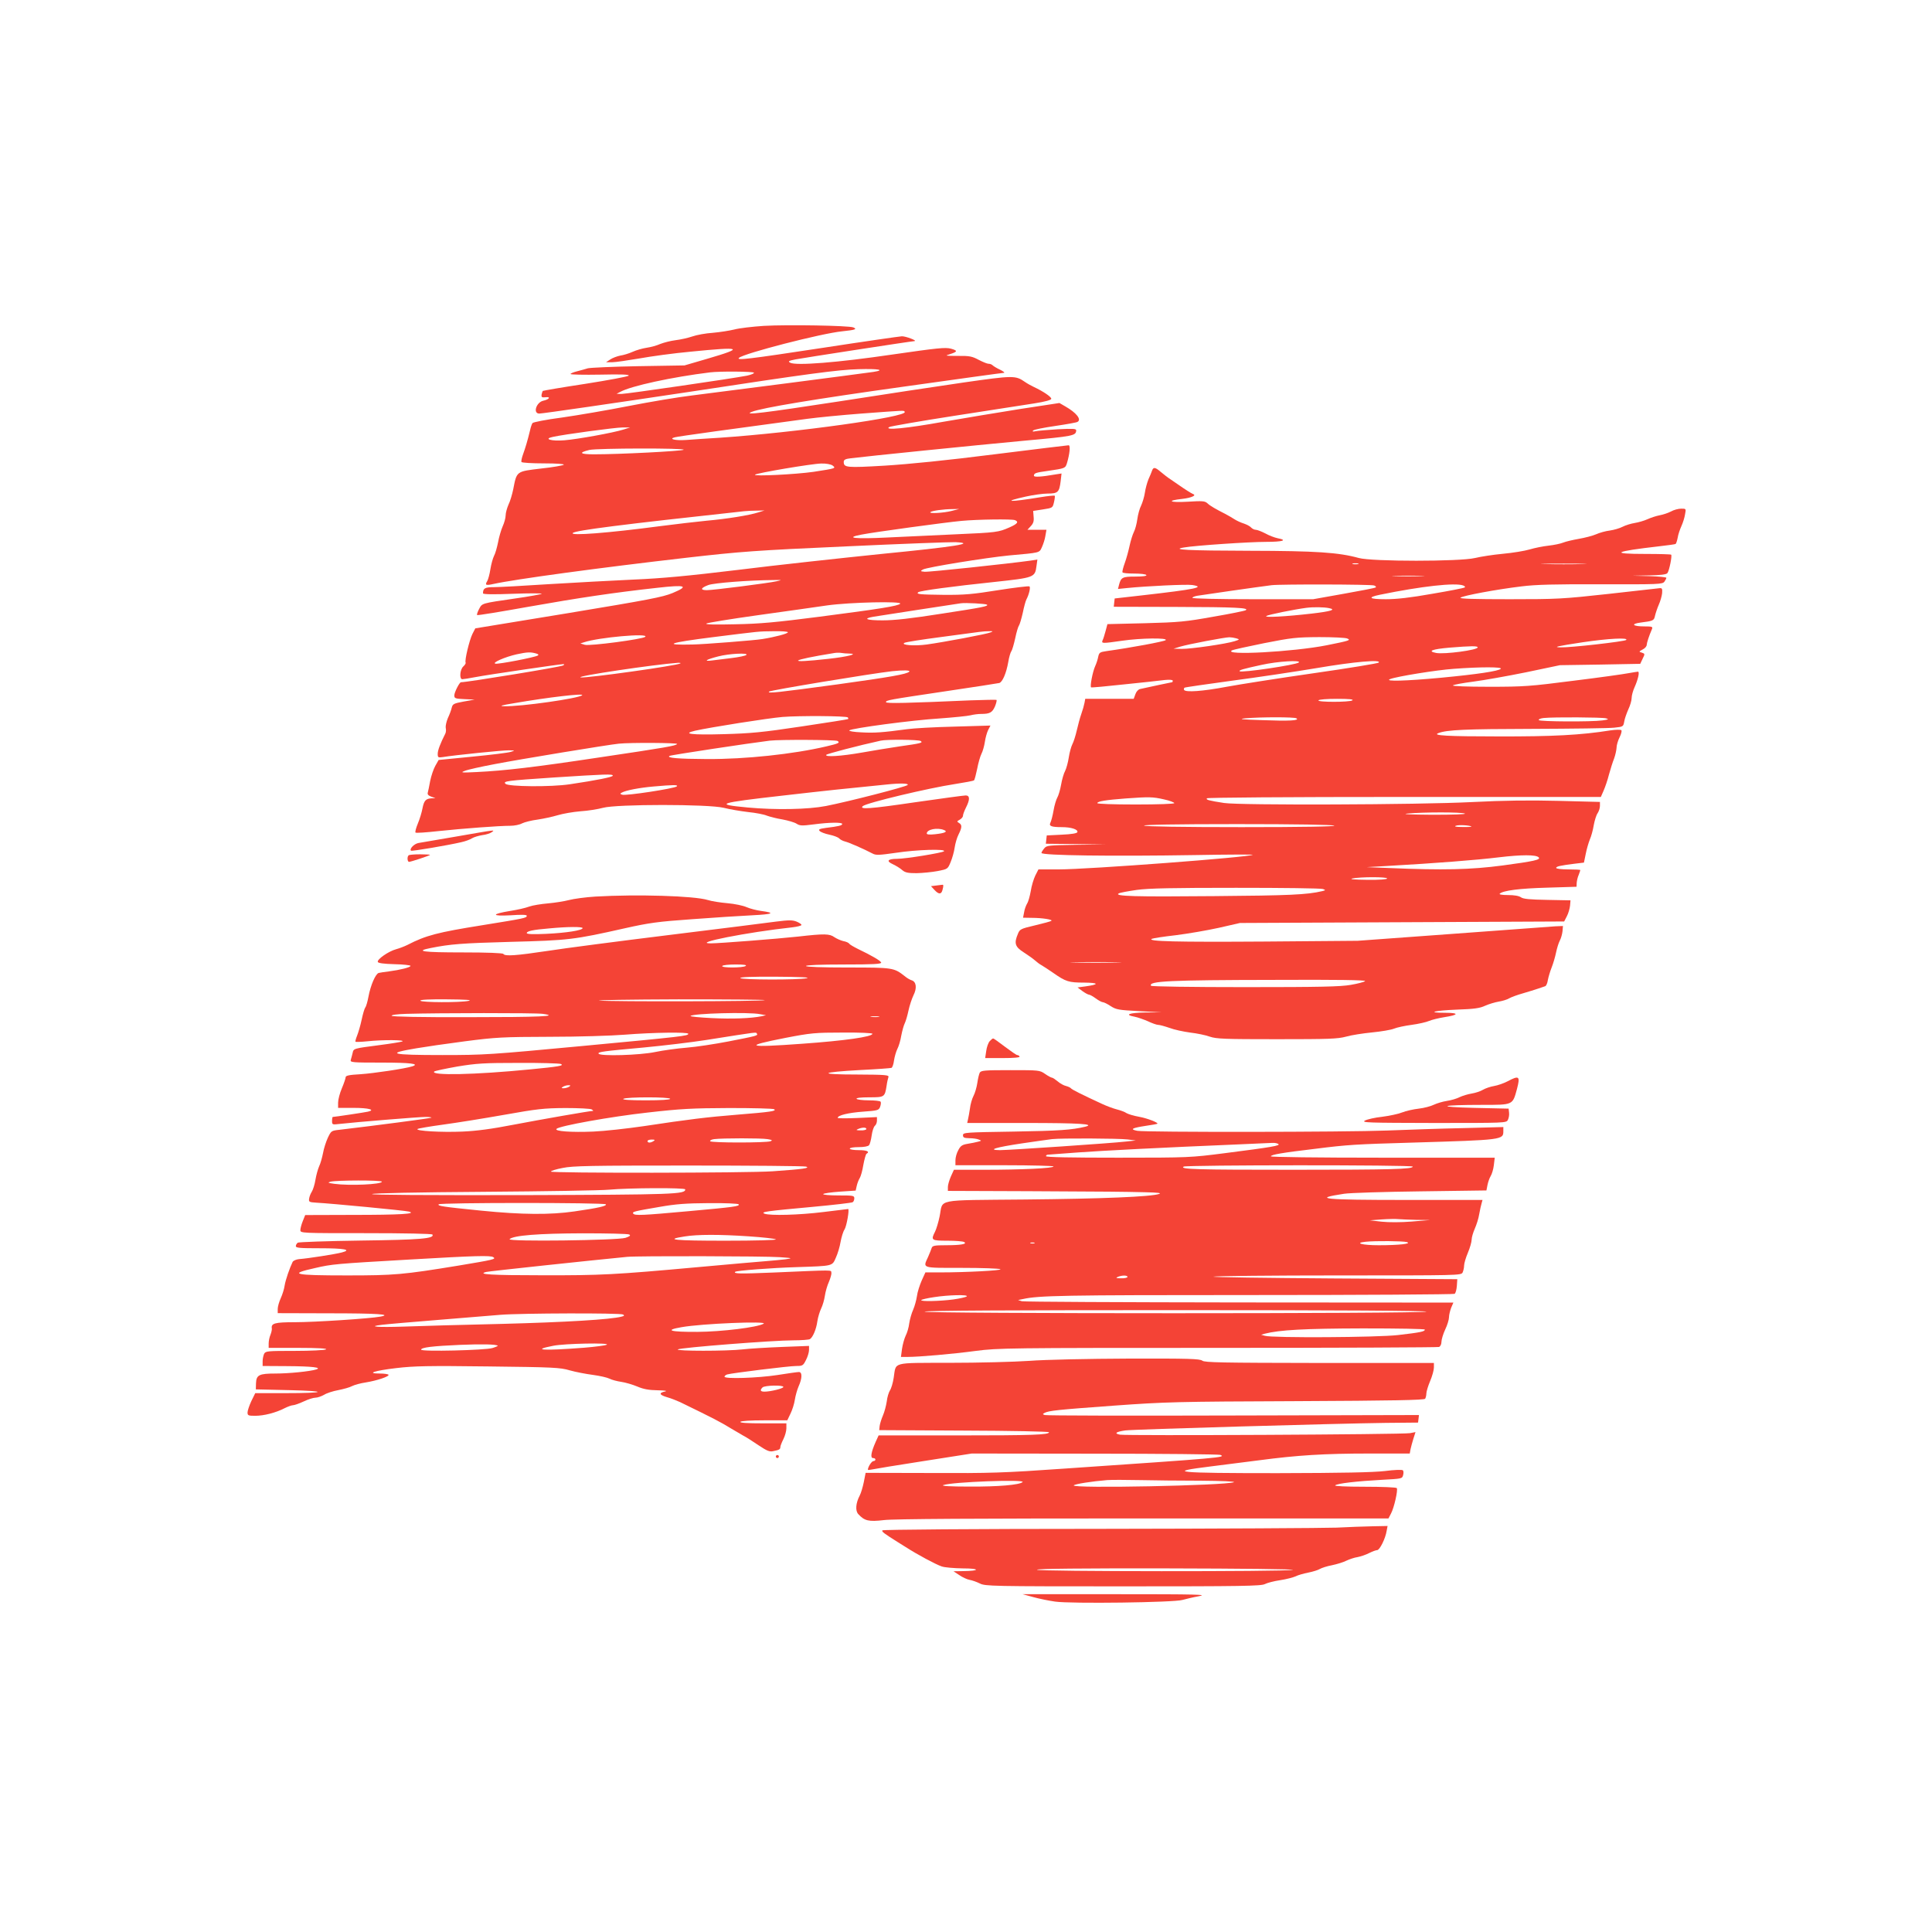 <?xml version="1.0" standalone="no"?>
<!DOCTYPE svg PUBLIC "-//W3C//DTD SVG 20010904//EN"
 "http://www.w3.org/TR/2001/REC-SVG-20010904/DTD/svg10.dtd">
<svg version="1.0" xmlns="http://www.w3.org/2000/svg"
 width="1280pt" height="1280pt" viewBox="0 0 1280 1280"
 preserveAspectRatio="xMidYMid meet">
<g transform="translate(0,1280) scale(0.1,-0.1)"
fill="#f44336" stroke="none">
<path d="M5060 10641 c-74 -5 -162 -15 -195 -24 -33 -8 -97 -18 -143 -22 -46
-3 -107 -14 -135 -24 -29 -10 -79 -21 -112 -25 -33 -4 -78 -16 -101 -25 -22
-10 -62 -21 -90 -25 -27 -4 -69 -16 -93 -27 -24 -11 -61 -22 -82 -25 -20 -4
-50 -15 -65 -25 l-29 -19 40 0 c22 0 103 12 180 25 77 14 230 35 340 45 341
34 360 26 114 -46 l-154 -45 -305 -5 c-168 -3 -318 -10 -335 -14 -16 -5 -49
-14 -72 -20 -24 -6 -43 -14 -43 -18 0 -4 89 -6 198 -4 141 3 194 1 187 -7 -6
-6 -135 -30 -287 -54 -153 -23 -279 -45 -282 -47 -2 -3 -6 -14 -8 -25 -2 -17
2 -19 26 -17 37 5 26 -14 -15 -23 -46 -10 -70 -85 -26 -85 23 0 503 70 1002
145 773 118 982 146 1113 149 130 4 182 -5 99 -18 -89 -13 -1040 -136 -1202
-156 -93 -11 -282 -43 -420 -70 -137 -27 -335 -61 -440 -76 -107 -14 -193 -31
-197 -37 -5 -7 -12 -28 -16 -47 -18 -74 -31 -116 -46 -158 -9 -24 -14 -48 -11
-53 4 -5 70 -9 148 -9 86 0 137 -4 132 -9 -6 -5 -73 -17 -149 -25 -167 -20
-162 -16 -186 -139 -7 -33 -20 -78 -31 -100 -10 -23 -19 -55 -19 -72 0 -16 -9
-49 -20 -73 -10 -23 -24 -70 -30 -104 -7 -34 -18 -75 -27 -91 -8 -16 -19 -56
-24 -88 -5 -33 -15 -69 -21 -79 -17 -27 -9 -30 41 -19 140 31 698 107 1281
174 360 41 452 48 1055 75 363 17 689 29 725 28 143 -7 -2 -30 -490 -78 -272
-28 -697 -74 -945 -105 -339 -41 -511 -57 -700 -65 -137 -6 -387 -20 -555 -30
-168 -11 -333 -20 -366 -20 -61 0 -74 -7 -74 -41 0 -7 71 -8 198 -3 108 4 194
4 191 0 -3 -3 -82 -18 -175 -31 -228 -33 -219 -31 -240 -70 -10 -19 -16 -37
-13 -40 4 -3 156 22 340 55 333 59 566 94 857 126 186 21 210 12 98 -35 -65
-27 -160 -45 -691 -133 l-616 -101 -19 -37 c-20 -40 -53 -177 -45 -190 2 -4
-4 -15 -15 -25 -23 -20 -28 -85 -7 -85 6 0 46 6 87 14 82 16 562 86 582 86 9
-1 8 -3 -2 -9 -17 -10 -633 -111 -676 -111 -10 0 -44 -67 -44 -87 0 -20 5 -22
68 -25 l67 -3 -73 -13 c-65 -12 -73 -16 -79 -40 -3 -15 -15 -47 -26 -70 -10
-24 -16 -53 -14 -64 3 -11 2 -28 -2 -37 -34 -67 -51 -112 -51 -135 0 -25 3
-26 33 -22 76 13 401 46 440 45 41 -1 41 -1 12 -10 -16 -6 -131 -20 -255 -32
l-224 -22 -22 -39 c-12 -21 -27 -66 -34 -100 -6 -33 -13 -68 -16 -78 -3 -11 4
-19 23 -26 l28 -10 -25 -1 c-39 -2 -51 -15 -61 -67 -5 -27 -19 -73 -31 -101
-12 -29 -19 -56 -15 -59 3 -4 73 1 154 10 161 17 400 35 475 35 26 0 61 7 77
16 16 8 63 20 103 25 40 6 100 19 133 29 33 10 101 22 150 26 50 3 117 14 150
23 90 25 698 25 800 0 39 -10 111 -22 161 -28 51 -5 107 -16 125 -24 19 -7 65
-19 103 -25 37 -7 79 -19 93 -28 22 -14 35 -15 112 -5 106 14 191 15 191 3 0
-10 -25 -16 -108 -26 -43 -6 -51 -10 -42 -20 7 -8 36 -19 65 -25 29 -6 58 -17
65 -25 6 -7 23 -16 38 -20 26 -6 128 -51 183 -80 22 -12 43 -11 155 5 137 21
335 27 318 10 -10 -10 -253 -50 -311 -50 -62 0 -74 -15 -27 -36 21 -10 49 -27
62 -39 19 -16 37 -20 95 -20 40 1 102 7 139 14 66 13 67 13 86 59 11 26 23 69
27 97 4 27 15 66 26 87 23 46 24 64 2 76 -14 9 -14 11 5 21 12 7 22 18 22 27
0 8 9 32 20 54 27 53 26 80 -2 80 -13 0 -166 -21 -341 -46 -292 -43 -366 -48
-341 -25 21 21 435 120 614 147 63 10 118 20 123 24 4 3 13 38 21 76 7 38 20
83 28 99 9 17 19 53 23 80 4 28 14 63 22 79 l15 29 -238 -7 c-132 -3 -273 -11
-314 -17 -163 -22 -218 -26 -303 -21 -49 2 -85 8 -80 13 14 14 417 68 598 79
94 7 186 16 205 21 19 5 51 9 70 9 58 0 74 9 92 50 9 22 13 41 10 43 -4 2 -81
0 -172 -3 -411 -18 -560 -22 -560 -12 0 13 11 15 400 73 184 27 342 52 351 54
21 7 46 65 59 139 5 32 15 64 20 71 6 7 17 46 26 86 8 40 20 79 25 85 5 7 16
44 25 83 8 40 19 80 24 89 18 34 29 82 20 87 -6 3 -99 -8 -207 -25 -169 -27
-222 -32 -362 -31 -159 2 -182 4 -168 17 9 10 234 40 502 68 268 29 272 30
282 106 l6 43 -44 -7 c-142 -20 -677 -77 -703 -74 -29 3 -30 4 -11 15 27 15
417 78 570 93 209 19 200 16 218 55 9 20 20 53 23 75 l7 40 -63 0 -63 0 22 24
c17 18 22 33 19 62 l-3 39 65 10 c64 10 64 10 73 48 5 21 7 40 5 43 -3 2 -45
-2 -94 -10 -207 -34 -260 -32 -98 4 49 11 114 20 145 20 68 0 77 9 86 81 l6
52 -39 -6 c-97 -17 -144 -19 -144 -9 0 17 11 21 91 32 116 17 117 17 128 52
18 60 24 118 11 118 -6 0 -228 -27 -492 -60 -315 -40 -565 -65 -726 -75 -255
-15 -272 -13 -272 25 0 14 11 20 48 24 93 12 822 86 1146 116 329 30 345 33
346 69 0 11 -22 12 -122 7 -68 -4 -134 -10 -148 -13 -17 -4 -22 -2 -15 5 6 6
72 19 147 30 75 11 142 23 147 27 28 16 -8 61 -82 103 l-38 22 -262 -40 c-144
-23 -374 -61 -511 -85 -238 -43 -394 -58 -354 -34 10 5 204 39 430 74 227 35
465 72 528 82 77 12 115 23 115 31 0 13 -53 49 -115 78 -19 9 -46 24 -60 34
-62 43 -76 43 -405 -4 -171 -25 -544 -81 -830 -126 -494 -76 -636 -93 -575
-69 66 27 424 86 1012 168 355 50 652 91 660 91 7 1 -5 10 -27 21 -22 10 -44
24 -49 29 -6 6 -17 10 -27 10 -9 0 -38 12 -65 26 -43 23 -60 27 -139 26 -82 0
-87 1 -53 11 53 17 55 24 8 37 -37 10 -90 4 -389 -39 -360 -53 -638 -75 -676
-54 -16 9 -10 13 36 22 45 9 765 120 787 121 24 2 -58 33 -83 32 -17 -1 -254
-35 -527 -77 -493 -75 -571 -84 -552 -66 29 29 549 163 684 176 85 9 102 14
73 26 -32 12 -433 19 -593 10z m-65 -310 c3 -5 -18 -14 -47 -20 -96 -19 -797
-121 -831 -121 l-32 1 25 13 c71 39 342 98 595 129 65 8 284 6 290 -2z m999
-260 c21 -33 -723 -137 -1224 -171 -85 -5 -186 -12 -225 -15 -72 -5 -119 7
-73 18 21 6 398 58 875 122 66 9 228 25 360 35 299 22 281 22 287 11z m-1864
-117 c-66 -21 -303 -64 -391 -71 -86 -7 -140 9 -78 22 74 17 417 63 464 63
l50 0 -45 -14z m399 -134 c-16 -9 -424 -30 -593 -30 -94 0 -106 11 -31 29 53
12 645 13 624 1z m987 -104 c24 -19 22 -19 -126 -42 -119 -17 -400 -31 -388
-19 11 11 377 73 439 74 33 1 63 -5 75 -13z m789 -301 c-54 -14 -153 -19 -141
-8 9 9 88 20 146 20 l45 1 -50 -13z m-1282 -10 c-59 -19 -208 -43 -343 -55
-63 -6 -198 -22 -300 -35 -355 -47 -606 -66 -585 -46 19 17 314 55 1135 144
19 2 58 4 85 4 l50 1 -42 -13z m1701 -51 c28 -11 17 -25 -38 -49 -71 -31 -82
-33 -356 -45 -129 -6 -331 -15 -449 -21 -218 -11 -289 -3 -174 19 85 17 564
82 663 91 106 10 333 13 354 5z m-1579 -405 c-51 -12 -419 -59 -462 -59 -46 0
-41 15 10 34 39 14 268 32 432 33 59 1 59 1 20 -8z m819 -149 c-15 -15 -134
-34 -535 -86 -288 -37 -392 -47 -559 -50 -133 -3 -200 -2 -190 5 8 5 161 30
340 55 179 25 386 54 460 65 150 21 502 29 484 11z m575 -6 c11 -10 -27 -18
-295 -59 -209 -33 -319 -45 -397 -45 -106 0 -134 11 -60 24 51 8 540 84 578
89 31 5 167 -3 174 -9z m-1319 -183 c0 -9 -87 -32 -170 -45 -46 -8 -389 -35
-460 -36 -207 -5 -159 12 136 49 313 39 295 38 402 39 50 1 92 -2 92 -7z
m1342 -1 c-25 -11 -307 -64 -422 -80 -79 -11 -175 -4 -148 11 8 5 116 22 239
38 295 40 279 38 319 39 31 1 32 0 12 -8z m-2287 -29 c-17 -16 -366 -62 -400
-53 l-30 9 25 8 c95 32 431 62 405 36z m-725 -110 c16 -4 21 -9 13 -14 -19
-12 -262 -59 -281 -54 -25 6 65 45 141 62 70 15 91 16 127 6z m2075 -1 c68 -1
-8 -21 -137 -35 -285 -32 -262 -10 42 39 14 2 34 2 45 0 11 -2 34 -4 50 -4z
m-680 -9 c-6 -6 -50 -15 -100 -21 -49 -6 -108 -13 -130 -16 -58 -7 -35 7 43
27 72 19 203 25 187 10z m-437 -56 c-14 -14 -621 -99 -661 -93 -42 7 489 86
647 97 11 0 17 -1 14 -4z m1516 -55 c-17 -17 -129 -36 -474 -84 -399 -54 -468
-62 -455 -48 8 9 674 119 815 135 75 8 124 7 114 -3z m-2167 -156 c-21 -21
-407 -76 -516 -73 -36 1 -22 6 64 20 231 40 467 67 452 53z m1760 -147 c3 -4
4 -9 2 -11 -2 -2 -141 -24 -309 -49 -259 -39 -337 -46 -515 -51 -215 -6 -280
2 -189 23 103 23 483 83 579 91 114 9 421 7 432 -3z m-68 -156 c18 -12 7 -17
-74 -36 -222 -52 -536 -85 -790 -84 -197 1 -271 8 -249 21 9 6 540 86 664 101
70 8 435 6 449 -2z m550 0 c19 -12 3 -16 -139 -36 -63 -9 -176 -28 -250 -41
-137 -24 -246 -31 -236 -15 5 7 215 62 361 94 38 9 250 7 264 -2z m-1613 -20
c-8 -12 -70 -23 -521 -90 -424 -64 -622 -87 -807 -96 -102 -5 -110 -4 -78 8
19 8 109 28 200 45 160 31 749 128 820 135 76 8 391 6 386 -2z m-426 -210 c0
-9 -104 -30 -285 -57 -127 -19 -407 -16 -426 3 -18 18 8 21 321 42 343 22 390
24 390 12z m1953 -62 c-12 -12 -388 -109 -541 -139 -118 -23 -332 -27 -517
-10 -226 21 -202 30 231 79 296 34 421 47 694 74 85 9 144 7 133 -4z m-1529
-9 c-14 -14 -340 -64 -362 -55 -15 5 -15 7 -2 14 27 15 117 32 207 40 135 12
168 12 157 1z m1770 -289 c28 -11 6 -21 -59 -28 -37 -4 -55 -2 -55 5 0 27 70
41 114 23z"/>
<path d="M7633 9683 c-3 -10 -14 -36 -24 -58 -9 -22 -20 -62 -24 -90 -4 -27
-16 -66 -25 -85 -10 -19 -21 -60 -25 -90 -4 -30 -14 -68 -23 -85 -8 -16 -21
-57 -28 -90 -7 -33 -21 -85 -32 -115 -11 -30 -18 -58 -15 -62 2 -5 37 -8 78
-8 41 0 77 -4 80 -10 4 -6 -23 -10 -73 -10 -85 0 -95 -5 -108 -54 l-7 -28 59
6 c128 13 397 26 434 20 88 -14 21 -28 -330 -68 l-185 -21 -3 -27 -3 -28 413
-1 c397 -1 487 -6 461 -22 -6 -4 -103 -24 -215 -43 -184 -33 -226 -37 -452
-43 l-249 -6 -12 -45 c-7 -25 -15 -53 -20 -62 -9 -22 -3 -22 130 -3 123 18
304 20 288 4 -9 -9 -229 -50 -394 -73 -42 -6 -47 -10 -53 -37 -3 -17 -12 -45
-20 -62 -17 -37 -36 -136 -27 -141 3 -2 103 7 221 20 118 12 239 25 268 29 32
3 52 1 52 -5 0 -5 -2 -10 -5 -10 -4 0 -144 -30 -212 -45 -12 -3 -25 -17 -31
-35 l-11 -30 -160 0 -161 0 -5 -27 c-3 -16 -12 -48 -21 -73 -9 -25 -22 -74
-30 -109 -8 -35 -21 -76 -29 -91 -8 -15 -19 -55 -24 -88 -5 -33 -16 -73 -24
-89 -9 -16 -21 -57 -27 -92 -6 -35 -18 -73 -25 -85 -7 -12 -19 -50 -25 -86 -6
-35 -16 -72 -21 -81 -11 -22 7 -29 76 -29 62 0 108 -15 103 -33 -3 -8 -37 -14
-104 -17 l-99 -5 -3 -27 -3 -28 198 -2 198 -3 -195 -2 c-184 -3 -196 -4 -212
-24 -10 -12 -18 -25 -18 -30 0 -17 467 -23 1020 -14 212 4 383 4 380 2 -16
-16 -1091 -97 -1285 -97 l-135 0 -21 -41 c-11 -23 -25 -69 -30 -103 -6 -33
-16 -70 -24 -82 -7 -12 -17 -37 -20 -58 l-7 -36 58 -1 c70 0 143 -12 129 -20
-5 -4 -55 -17 -109 -30 -93 -22 -100 -25 -112 -56 -27 -63 -19 -86 39 -123 28
-18 62 -42 74 -53 12 -11 31 -25 42 -31 11 -6 46 -29 78 -51 84 -59 104 -65
206 -65 98 -1 102 -12 9 -25 l-53 -7 32 -24 c18 -13 38 -24 44 -24 6 0 26 -11
45 -25 19 -14 40 -25 47 -25 7 0 31 -12 52 -26 36 -23 52 -26 188 -33 l148 -8
-107 -1 c-109 -2 -141 -15 -71 -28 21 -4 60 -18 88 -30 27 -13 58 -24 68 -24
10 0 43 -9 75 -20 31 -12 93 -25 137 -31 44 -5 103 -17 130 -27 44 -15 98 -17
445 -17 344 0 403 2 458 17 34 10 112 22 173 28 61 6 126 17 145 25 19 8 71
19 116 25 45 6 98 18 116 26 19 8 64 19 101 25 97 15 100 29 6 29 -129 0 -74
15 78 21 114 4 151 9 187 26 25 11 65 23 89 27 24 4 56 13 70 22 14 8 55 23
91 33 36 10 81 25 100 31 19 7 40 14 47 16 7 2 15 20 18 41 4 21 15 58 25 83
10 25 23 69 29 98 6 29 17 65 25 80 8 15 16 43 18 62 l3 35 -50 -2 c-27 -2
-333 -24 -680 -50 l-630 -46 -615 -5 c-590 -4 -781 1 -749 18 8 4 79 15 159
24 80 10 208 32 285 49 l140 32 1074 5 1074 5 18 35 c10 19 19 51 21 70 l3 35
-154 3 c-115 2 -159 6 -174 17 -14 10 -45 15 -86 15 -39 0 -61 4 -55 9 22 21
131 35 314 40 l195 6 1 25 c1 14 6 38 13 53 6 16 11 30 11 33 0 2 -36 4 -80 4
-44 0 -80 4 -80 10 0 10 29 16 125 28 l59 7 12 58 c6 32 19 75 27 95 9 20 21
63 26 95 6 32 17 68 26 80 8 12 15 33 15 48 l0 26 -272 7 c-195 5 -360 3 -578
-8 -356 -18 -1533 -22 -1640 -6 -103 16 -121 21 -114 31 3 5 527 9 1308 9
l1302 0 18 41 c10 23 27 71 36 108 10 36 25 84 34 106 8 22 15 54 16 70 0 17
9 48 20 70 11 21 16 43 12 47 -5 5 -38 4 -73 -1 -193 -31 -383 -41 -743 -40
-338 0 -440 6 -396 22 56 22 181 27 619 28 267 1 513 4 546 8 59 6 60 7 66 41
3 19 16 55 27 80 12 25 22 59 22 75 0 17 9 49 19 71 24 53 35 104 23 104 -5 0
-34 -5 -63 -10 -30 -6 -193 -29 -364 -50 -288 -37 -328 -40 -559 -40 -150 0
-246 4 -240 9 5 5 66 16 135 25 69 9 227 37 350 62 l224 47 266 4 266 5 16 34
c16 32 15 33 -5 40 -21 6 -21 7 5 21 15 7 27 21 27 31 1 15 14 56 35 105 6 15
0 17 -53 17 -74 0 -90 16 -25 25 87 11 91 13 98 46 4 17 15 50 25 73 10 22 20
57 22 76 2 30 0 35 -18 33 -12 -1 -164 -18 -339 -38 -301 -33 -336 -35 -654
-35 -232 0 -332 3 -325 10 13 13 238 55 404 75 95 12 221 15 529 14 380 -1
405 0 418 17 7 10 13 21 13 26 0 4 -51 9 -112 11 l-113 3 111 2 c75 1 115 6
121 15 12 15 32 114 25 122 -3 3 -79 5 -169 5 -241 0 -212 16 92 51 55 6 103
13 106 15 4 2 10 21 14 41 3 21 15 56 25 78 10 22 21 57 24 78 7 37 7 37 -26
37 -18 0 -49 -8 -68 -19 -19 -10 -53 -21 -75 -25 -22 -4 -58 -16 -80 -26 -22
-10 -60 -21 -85 -25 -25 -4 -61 -15 -80 -25 -19 -10 -57 -21 -85 -25 -27 -3
-69 -15 -91 -25 -23 -10 -74 -23 -114 -30 -40 -7 -87 -18 -104 -25 -17 -7 -60
-16 -96 -20 -36 -4 -92 -15 -125 -25 -33 -10 -113 -23 -178 -29 -65 -6 -148
-19 -185 -28 -101 -24 -680 -24 -769 0 -134 37 -281 47 -723 48 -411 1 -527 7
-435 22 75 13 430 37 543 37 110 0 146 11 77 24 -20 4 -57 18 -82 32 -25 13
-54 24 -63 24 -10 0 -23 7 -30 14 -6 8 -28 20 -48 27 -20 6 -48 19 -62 28 -14
9 -41 25 -60 35 -67 34 -102 54 -121 72 -17 15 -32 16 -130 10 -120 -7 -146 7
-34 19 58 7 95 23 69 32 -9 3 -55 32 -99 63 -12 8 -35 24 -51 35 -16 10 -44
32 -62 47 -38 33 -50 35 -59 11z m1365 -620 c-10 -2 -26 -2 -35 0 -10 3 -2 5
17 5 19 0 27 -2 18 -5z m1485 0 c-68 -2 -178 -2 -245 0 -68 1 -13 3 122 3 135
0 190 -2 123 -3z m-1065 -80 c-49 -2 -127 -2 -175 0 -49 1 -9 3 87 3 96 0 136
-2 88 -3z m-314 -62 c11 -4 15 -10 10 -13 -5 -4 -100 -22 -212 -42 l-202 -36
-400 0 c-227 0 -400 4 -400 9 0 5 15 11 33 14 28 5 411 60 492 70 57 7 660 6
679 -2z m590 0 c11 -4 15 -10 10 -13 -5 -4 -102 -23 -215 -42 -146 -26 -236
-36 -308 -36 -111 0 -125 12 -37 30 273 56 498 81 550 61z m-889 -150 c49 -10
15 -21 -113 -36 -174 -20 -320 -28 -302 -16 14 9 188 44 265 54 47 6 117 5
150 -2z m-615 -200 c24 -7 24 -8 -10 -19 -56 -18 -291 -52 -351 -51 l-54 1 45
14 c53 16 296 62 325 62 11 0 31 -3 45 -7z m735 -1 c28 -11 15 -15 -135 -45
-222 -44 -691 -69 -628 -34 9 5 105 26 214 48 183 36 212 39 364 40 91 0 174
-4 185 -9z m1849 -10 c-10 -10 -368 -51 -434 -49 -55 1 -24 8 147 34 169 25
304 32 287 15z m-984 -49 c0 -18 -220 -47 -275 -37 -61 12 -27 25 86 35 147
12 189 12 189 2z m-1185 -100 c-17 -16 -380 -70 -392 -58 -6 7 21 15 145 42
108 24 265 33 247 16z m529 -1 c-5 -5 -198 -37 -429 -70 -231 -33 -491 -74
-578 -90 -159 -30 -271 -38 -282 -21 -3 5 -1 12 3 15 5 3 146 23 313 46 167
22 421 60 564 84 246 42 431 58 409 36z m809 -41 c-15 -15 -152 -36 -394 -59
-235 -22 -382 -26 -339 -9 43 17 307 60 423 68 175 13 323 13 310 0z m-983
-209 c-20 -13 -233 -13 -225 0 4 6 56 10 123 10 79 0 112 -3 102 -10z m-371
-119 c24 -15 -47 -19 -229 -12 -133 4 -159 7 -110 12 106 9 324 9 339 0z
m2051 0 c21 -6 18 -8 -24 -14 -74 -10 -414 -8 -421 2 -3 6 12 12 32 14 67 7
387 5 413 -2z m-2929 -537 c38 -8 69 -20 69 -25 0 -5 -106 -9 -255 -9 -152 0
-255 4 -255 9 0 12 56 21 188 31 155 11 179 11 253 -6z m1994 -94 c12 -5 -76
-8 -215 -8 -144 1 -208 4 -165 8 106 10 357 10 380 0z m-865 -80 c10 -6 -205
-10 -615 -10 -390 0 -636 4 -645 10 -10 6 205 10 615 10 390 0 636 -4 645 -10z
m909 -6 c2 -2 -25 -4 -60 -3 -42 0 -57 3 -44 8 18 8 94 3 104 -5z m445 -204
c16 -16 -31 -26 -239 -54 -211 -28 -394 -32 -750 -17 l-150 6 140 8 c316 18
589 39 735 57 151 18 246 18 264 0z m-1004 -140 c0 -6 -50 -10 -132 -9 -85 1
-120 4 -98 9 55 11 230 11 230 0z m-425 -70 c19 -7 18 -8 -5 -14 -101 -24
-220 -29 -715 -33 -530 -5 -666 -1 -633 18 9 5 63 15 119 23 79 11 239 14 659
14 305 0 564 -3 575 -8z m-1367 -487 c-76 -2 -200 -2 -275 0 -76 1 -14 3 137
3 151 0 213 -2 138 -3z m1646 -123 c-6 -6 -48 -17 -95 -25 -68 -12 -200 -15
-701 -15 -352 0 -619 4 -622 9 -20 31 120 38 819 39 411 2 606 -1 599 -8z"/>
<path d="M3030 7259 c-124 -21 -240 -41 -257 -44 -29 -5 -62 -39 -50 -51 4 -5
241 35 332 56 28 6 60 18 72 26 13 8 43 17 68 21 25 3 53 12 62 19 23 17 37
19 -227 -27z"/>
<path d="M2707 7133 c-11 -10 -8 -43 3 -43 12 0 133 40 139 46 2 2 -27 4 -66
4 -38 0 -73 -3 -76 -7z"/>
<path d="M6201 6933 l-33 -4 23 -25 c28 -30 45 -31 53 -1 8 29 7 37 -1 35 -5
0 -23 -3 -42 -5z"/>
<path d="M3945 6860 c-66 -4 -145 -15 -175 -23 -30 -8 -93 -18 -138 -22 -46
-4 -103 -13 -125 -21 -23 -9 -80 -22 -126 -29 -128 -21 -127 -36 2 -29 72 5
107 4 107 -3 0 -15 -12 -17 -296 -63 -294 -47 -372 -67 -494 -130 -20 -10 -54
-23 -76 -29 -49 -13 -127 -67 -121 -84 2 -8 39 -13 110 -15 59 -1 107 -7 107
-11 0 -10 -69 -27 -145 -37 -27 -3 -57 -8 -66 -10 -21 -6 -54 -82 -68 -158 -6
-32 -15 -64 -21 -71 -5 -6 -16 -43 -24 -81 -8 -38 -22 -85 -30 -105 -8 -20
-13 -38 -11 -41 2 -2 37 -1 77 3 101 11 258 10 233 -1 -12 -4 -79 -15 -150
-24 -176 -23 -172 -22 -179 -53 -4 -16 -9 -36 -12 -45 -5 -17 9 -18 205 -18
191 0 255 -8 202 -25 -47 -15 -254 -46 -343 -52 -74 -4 -98 -9 -98 -20 0 -7
-11 -40 -25 -73 -14 -33 -25 -75 -25 -95 l0 -35 104 0 c98 0 146 -13 94 -25
-21 -5 -222 -35 -233 -35 -3 0 -5 -12 -5 -26 0 -26 1 -26 53 -20 96 11 521 46
566 46 24 0 42 -2 39 -5 -4 -4 -378 -53 -608 -80 -55 -6 -56 -7 -78 -53 -12
-26 -27 -72 -32 -102 -6 -30 -17 -70 -26 -88 -8 -18 -19 -58 -24 -88 -5 -31
-16 -66 -24 -79 -8 -12 -16 -32 -18 -46 -3 -22 0 -24 47 -27 97 -5 588 -52
614 -59 56 -15 -58 -22 -370 -22 l-317 -1 -16 -40 c-9 -22 -16 -49 -16 -60 0
-20 8 -20 434 -20 263 0 437 -4 441 -9 16 -27 -79 -35 -475 -40 -223 -3 -411
-10 -417 -14 -7 -5 -13 -15 -13 -23 0 -12 27 -14 158 -14 165 0 216 -10 146
-28 -41 -11 -225 -40 -283 -44 -19 -2 -37 -10 -42 -18 -20 -41 -47 -119 -53
-156 -3 -23 -15 -61 -26 -85 -11 -24 -20 -56 -20 -71 l0 -28 338 -1 c322 0
424 -7 342 -22 -69 -13 -437 -37 -566 -37 -134 0 -159 -7 -153 -42 1 -7 -3
-26 -9 -41 -7 -16 -12 -42 -12 -58 l0 -29 198 0 c131 0 192 -4 182 -10 -8 -5
-100 -10 -207 -10 -180 0 -193 -1 -203 -19 -5 -11 -10 -33 -10 -50 l0 -31 163
-1 c164 -1 233 -9 192 -22 -42 -13 -181 -27 -269 -27 -110 0 -128 -9 -130 -66
l-1 -39 220 -5 c266 -6 247 -20 -27 -20 l-197 0 -26 -53 c-14 -30 -25 -64 -25
-75 0 -20 5 -22 51 -22 57 0 136 20 194 50 22 11 47 20 56 20 9 0 41 11 71 25
29 14 64 25 78 25 14 0 39 9 57 19 17 11 60 25 94 31 35 7 76 18 92 27 16 8
56 19 90 24 75 12 158 40 151 51 -3 4 -28 8 -57 8 -94 0 -36 19 108 36 118 14
213 16 610 11 430 -5 476 -7 540 -26 39 -11 107 -24 153 -30 45 -6 94 -17 110
-25 15 -8 50 -17 77 -21 28 -4 76 -18 107 -31 42 -18 78 -24 135 -25 49 -1 67
-4 49 -8 -43 -9 -38 -23 14 -38 25 -7 63 -22 85 -32 228 -111 261 -128 340
-176 22 -13 56 -33 75 -44 20 -10 67 -40 105 -66 57 -38 74 -45 99 -39 39 8
46 12 46 27 0 7 9 30 20 52 11 22 20 54 20 72 l0 33 -156 0 c-101 0 -153 3
-149 10 4 6 68 10 159 10 l152 0 21 44 c12 24 25 65 29 92 4 26 15 66 25 89
24 53 25 95 2 95 -10 0 -74 -9 -143 -20 -130 -20 -350 -27 -350 -11 0 5 8 12
18 15 30 9 410 56 457 56 42 0 46 2 65 40 11 21 20 51 20 66 l0 27 -182 -7
c-101 -4 -217 -11 -258 -16 -102 -12 -450 -12 -429 0 20 12 632 60 765 60 55
0 104 4 110 8 20 13 42 66 49 117 4 28 16 66 25 85 10 20 21 58 25 85 4 28 16
69 27 93 10 24 18 51 16 60 -4 19 30 19 -387 1 -219 -9 -264 -8 -250 5 8 8
241 26 409 31 242 8 233 6 258 63 12 26 26 73 31 104 6 32 17 69 26 82 14 21
34 136 24 136 -2 0 -76 -9 -164 -20 -162 -20 -353 -25 -390 -11 -28 12 12 17
317 45 141 13 261 27 267 31 6 3 11 15 11 26 0 18 -8 19 -106 19 -58 0 -103 4
-100 9 3 5 53 12 110 16 l105 7 7 31 c4 18 13 41 20 52 7 11 18 50 24 88 7 37
16 70 21 73 24 14 3 24 -51 24 -33 0 -60 4 -60 10 0 6 26 10 59 10 35 0 63 5
69 13 5 6 13 35 17 64 4 29 13 57 21 64 8 6 14 22 14 34 l0 24 -130 -6 c-71
-3 -130 -3 -130 1 0 17 72 34 168 41 98 7 104 9 113 32 5 14 7 29 3 34 -3 5
-38 9 -79 9 -41 0 -77 5 -80 10 -4 6 26 10 84 10 101 0 103 1 115 77 3 23 9
48 12 57 5 14 -17 16 -207 17 -264 0 -251 15 25 30 105 5 196 12 202 14 6 2
14 24 17 49 4 26 14 60 22 76 9 17 21 56 26 88 6 31 16 68 23 82 7 14 18 52
25 85 7 33 22 78 33 101 24 47 19 89 -11 99 -11 3 -32 15 -46 27 -73 57 -77
58 -377 58 -179 0 -278 4 -278 10 0 6 90 10 251 10 196 0 250 3 247 13 -4 12
-62 46 -154 90 -28 14 -54 29 -58 35 -3 6 -21 14 -39 17 -17 4 -44 16 -59 26
-32 23 -65 24 -240 4 -137 -15 -524 -45 -578 -45 -133 0 242 74 538 106 34 4
62 11 62 16 0 5 -15 15 -32 22 -28 11 -50 11 -138 0 -58 -8 -377 -48 -710 -89
-333 -41 -694 -88 -802 -105 -207 -31 -283 -37 -293 -20 -4 6 -105 10 -271 10
-262 0 -319 8 -211 29 130 26 204 32 532 41 383 10 417 14 755 90 161 36 218
44 445 60 143 11 322 22 399 26 139 7 156 16 57 29 -29 4 -72 15 -95 25 -22
10 -79 22 -126 26 -47 4 -105 13 -130 21 -90 28 -470 39 -745 23z m-85 -209
c0 -15 -111 -32 -242 -38 -88 -4 -128 -2 -128 5 0 13 39 22 148 31 125 12 222
12 222 2z m1080 -251 c-20 -13 -163 -13 -155 0 3 6 43 10 88 10 57 0 77 -3 67
-10z m405 -81 c-58 -12 -432 -11 -440 1 -4 7 77 10 237 9 157 -1 229 -4 203
-10z m-2240 -150 c-58 -12 -313 -11 -320 1 -4 7 57 10 177 9 125 -1 170 -4
143 -10z m1962 5 c-8 -9 -1021 -11 -1096 -3 -31 3 205 7 523 8 319 0 576 -2
573 -5z m-1471 -91 c116 -16 -17 -22 -493 -22 -312 -1 -504 3 -508 9 -3 6 34
11 97 13 211 6 857 7 904 0z m1439 -2 l40 -7 -30 -7 c-69 -14 -196 -19 -332
-12 -79 4 -141 10 -138 14 17 17 384 27 460 12z m788 -18 c-13 -2 -35 -2 -50
0 -16 2 -5 4 22 4 28 0 40 -2 28 -4z m-1263 -112 c0 -14 -32 -18 -702 -81
-608 -57 -649 -60 -927 -60 -344 0 -380 10 -171 45 52 9 196 30 319 46 208 27
250 29 565 30 188 0 411 7 496 14 187 15 420 18 420 6z m455 0 c7 -12 0 -14
-190 -51 -88 -17 -212 -36 -275 -41 -63 -5 -158 -18 -210 -29 -100 -21 -363
-29 -374 -11 -8 12 34 17 299 41 127 12 313 34 415 50 356 56 327 53 335 41z
m765 0 c0 -20 -184 -46 -464 -66 -369 -27 -398 -17 -111 39 166 32 195 35 378
35 115 1 197 -3 197 -8z m-2065 -200 c27 -11 -15 -18 -203 -36 -366 -36 -663
-42 -635 -14 4 4 74 19 153 33 128 21 176 24 405 24 143 1 269 -3 280 -7z m55
-151 c-8 -5 -24 -10 -35 -10 -17 0 -17 2 -5 10 8 5 24 10 35 10 17 0 17 -2 5
-10z m670 -80 c0 -6 -61 -10 -162 -10 -109 0 -158 4 -148 10 20 13 310 13 310
0z m-520 -70 c8 -5 12 -10 9 -10 -22 0 -346 -57 -524 -91 -149 -29 -248 -42
-341 -46 -139 -6 -312 4 -298 17 5 4 81 17 169 29 88 12 270 41 405 65 219 39
262 44 405 45 88 0 167 -4 175 -9z m1209 1 c18 -12 -21 -18 -244 -36 -199 -16
-323 -31 -620 -76 -110 -16 -261 -33 -335 -36 -144 -6 -259 2 -243 18 20 20
360 81 603 108 219 25 296 29 540 30 157 0 291 -3 299 -8z m611 -131 c0 -5
-17 -10 -37 -9 -31 0 -34 2 -18 9 28 12 55 12 55 0z m-655 -67 c31 -5 35 -8
20 -14 -29 -11 -393 -11 -400 0 -3 5 9 12 27 14 57 7 311 7 353 0z m-755 -13
c-20 -13 -40 -13 -40 0 0 6 12 10 28 10 21 0 24 -2 12 -10z m1010 -169 c31
-10 -21 -17 -220 -31 -165 -12 -1470 -13 -1470 -2 0 5 35 16 78 24 66 14 187
16 832 16 415 0 766 -3 780 -7z m-2810 -100 c0 -18 -215 -28 -316 -14 -42 6
-45 8 -24 14 36 10 340 11 340 0z m2010 -51 c0 -32 -67 -35 -1080 -38 -639 -1
-1001 1 -995 7 6 6 298 12 745 15 404 3 776 9 825 14 129 12 505 14 505 2z
m-526 -99 c7 -11 -49 -24 -209 -47 -158 -23 -347 -22 -615 5 -259 26 -291 31
-284 42 7 12 1101 12 1108 0z m880 0 c8 -13 -29 -18 -339 -46 -298 -27 -351
-30 -360 -15 -7 12 5 15 175 44 108 19 174 24 327 25 106 1 194 -3 197 -8z
m-725 -200 c11 -7 4 -12 -25 -22 -52 -17 -785 -26 -768 -9 24 25 191 38 484
39 162 0 301 -3 309 -8z m791 -12 c91 -6 172 -15 180 -20 9 -5 -134 -9 -334
-9 -343 0 -407 7 -271 28 85 14 233 14 425 1z m-1692 -138 c21 -13 3 -17 -231
-56 -367 -60 -423 -65 -740 -65 -352 0 -390 9 -209 49 112 26 135 28 622 56
446 26 539 28 558 16z m1897 0 c87 -6 88 -7 40 -14 -27 -3 -84 -9 -125 -12
-41 -3 -246 -21 -455 -40 -551 -50 -642 -55 -1035 -54 -336 0 -432 6 -369 22
20 5 696 77 934 100 71 7 917 5 1010 -2z m-1037 -380 c10 -6 8 -10 -10 -14
-71 -19 -368 -37 -788 -48 -261 -6 -555 -14 -654 -18 -176 -6 -248 0 -144 12
29 4 195 18 368 32 173 14 360 29 415 34 133 11 796 13 813 2z m931 -61 c-41
-24 -277 -53 -439 -54 -181 -1 -221 11 -105 31 133 24 577 42 544 23z m-1761
-146 c2 -1 -13 -8 -35 -15 -48 -15 -473 -25 -473 -11 0 15 76 24 260 32 145 6
237 4 248 -6z m722 7 c-8 -5 -76 -14 -150 -20 -274 -21 -354 -16 -204 13 76
15 379 21 354 7z m1170 -280 c0 -10 -85 -31 -125 -31 -27 0 -32 9 -13 28 14
14 138 17 138 3z"/>
<path d="M6557 5902 c-9 -10 -20 -40 -23 -65 l-7 -47 117 0 c76 0 115 4 111
10 -3 6 -10 10 -16 10 -5 0 -41 25 -81 55 -39 30 -74 55 -78 55 -4 0 -14 -8
-23 -18z"/>
<path d="M6491 5693 c-5 -10 -12 -40 -16 -68 -4 -27 -15 -66 -25 -85 -10 -19
-21 -57 -24 -85 -4 -27 -10 -60 -13 -72 l-5 -23 388 0 c356 0 465 -7 393 -25
-88 -21 -171 -27 -471 -32 -323 -5 -338 -6 -338 -24 0 -16 8 -19 43 -20 23 0
51 -4 62 -9 19 -7 19 -8 -5 -14 -14 -4 -45 -10 -69 -14 -36 -6 -47 -13 -62
-42 -11 -19 -19 -49 -19 -67 l0 -33 325 0 c179 0 325 -4 325 -8 0 -12 -212
-22 -457 -22 l-203 0 -20 -44 c-11 -25 -20 -56 -20 -70 l0 -26 538 -2 c573 -3
595 -3 772 -7 80 -2 107 -5 90 -11 -54 -19 -378 -32 -888 -37 -609 -6 -542 7
-567 -113 -8 -39 -22 -84 -30 -100 -29 -57 -25 -60 83 -60 53 0 103 -4 110 -9
22 -13 -22 -21 -121 -21 -74 0 -89 -3 -94 -17 -3 -10 -14 -37 -24 -60 -35 -77
-48 -73 224 -73 133 0 248 -4 255 -9 13 -8 -226 -21 -400 -21 l-97 0 -25 -55
c-13 -30 -28 -76 -31 -102 -4 -27 -15 -67 -25 -90 -11 -24 -22 -64 -26 -90 -3
-27 -14 -64 -24 -83 -9 -19 -20 -59 -24 -87 l-7 -53 44 0 c76 0 295 19 453 40
145 19 214 20 1602 20 798 0 1457 3 1466 6 9 4 16 18 16 34 0 15 11 52 25 82
14 29 25 66 25 81 0 15 7 43 14 62 l15 35 -1417 1 c-779 1 -1428 4 -1442 8
l-25 8 30 6 c106 24 262 27 1510 27 737 0 1345 4 1352 8 7 4 13 28 15 52 l3
45 -820 5 c-451 3 -809 8 -795 12 14 4 388 8 832 8 788 0 808 0 818 19 5 11
10 31 10 46 0 14 11 52 25 85 14 33 25 72 25 87 0 15 10 48 21 73 11 25 25 68
29 95 5 28 12 60 16 73 l6 22 -503 0 c-555 0 -631 8 -414 41 39 6 266 13 507
16 l436 6 7 36 c4 20 13 46 21 59 8 13 18 45 21 72 l6 50 -742 0 c-438 0 -741
4 -741 9 0 11 75 24 295 50 214 27 266 30 645 41 599 18 600 18 600 77 l0 26
-267 -7 c-148 -3 -374 -11 -503 -16 -276 -11 -1597 -12 -1655 -2 -52 10 -36
19 56 33 41 6 75 12 77 14 8 7 -66 36 -121 46 -34 6 -71 17 -83 24 -11 8 -41
19 -65 25 -24 6 -69 23 -99 37 -132 61 -200 95 -205 103 -3 4 -17 11 -32 15
-15 3 -40 17 -56 31 -16 13 -32 24 -37 24 -5 0 -26 11 -46 25 -36 25 -40 25
-230 25 -174 0 -194 -2 -203 -17z m979 -442 l55 -7 -65 -7 c-93 -11 -775 -57
-835 -57 -88 1 -27 19 147 45 90 13 179 26 198 28 60 7 442 5 500 -2z m999
-30 c17 -11 -41 -21 -354 -61 -227 -29 -236 -30 -707 -30 -312 0 -478 3 -478
10 0 6 6 10 13 10 6 0 98 7 202 15 169 12 529 31 1080 54 99 4 191 9 205 9 14
1 31 -2 39 -7z m891 -150 c0 -17 -140 -21 -789 -21 -648 0 -757 3 -729 21 17
11 1518 12 1518 0z m24 -353 l91 -1 -121 -10 c-72 -6 -154 -6 -200 -1 l-79 9
80 6 c44 3 93 4 109 2 16 -1 70 -4 120 -5z m-64 -147 c38 -11 -50 -21 -186
-21 -109 0 -164 15 -87 23 66 7 247 5 273 -2z m-2467 -8 c-7 -2 -19 -2 -25 0
-7 3 -2 5 12 5 14 0 19 -2 13 -5z m617 -223 c0 -5 -19 -10 -42 -9 -33 0 -38 2
-23 9 28 12 65 12 65 0z m-1065 -129 c-6 -5 -45 -14 -88 -20 -89 -12 -224 -15
-213 -4 4 4 42 13 84 19 96 15 230 18 217 5z m3045 -101 c-21 -14 -3333 -14
-3325 0 4 7 572 10 1673 10 1080 0 1662 -4 1652 -10z m-10 -119 c0 -13 -31
-19 -177 -36 -137 -16 -834 -20 -883 -5 l-25 7 25 7 c98 25 262 34 648 35 235
0 412 -3 412 -8z"/>
<path d="M9988 5636 c-25 -13 -65 -27 -89 -31 -24 -4 -57 -15 -74 -25 -16 -10
-50 -21 -75 -25 -25 -4 -61 -15 -80 -24 -19 -10 -57 -21 -85 -25 -27 -4 -66
-16 -85 -25 -20 -10 -65 -22 -100 -26 -36 -4 -85 -15 -110 -25 -25 -10 -85
-23 -133 -29 -48 -5 -99 -17 -114 -25 -25 -14 20 -15 454 -16 476 0 482 0 493
20 6 12 10 33 8 48 l-3 27 -225 5 c-265 6 -230 20 50 20 206 0 201 -2 230 104
23 87 15 93 -62 52z"/>
<path d="M6820 3784 c-102 -7 -339 -13 -527 -13 -391 -1 -355 8 -372 -99 -5
-33 -16 -71 -25 -84 -8 -13 -18 -45 -21 -73 -4 -27 -15 -69 -25 -92 -10 -23
-20 -55 -22 -70 l-3 -28 563 -3 c309 -1 562 -6 562 -11 0 -17 -106 -21 -611
-21 l-518 0 -20 -44 c-30 -68 -36 -106 -17 -106 9 0 16 -4 16 -10 0 -5 -6 -10
-13 -10 -12 0 -37 -39 -37 -57 0 -3 11 -2 25 1 13 3 168 29 344 56 l319 50
813 -1 c448 0 823 -4 834 -8 42 -17 5 -20 -1035 -91 -398 -28 -491 -31 -880
-29 l-435 1 -12 -61 c-7 -34 -19 -74 -27 -89 -27 -51 -30 -101 -10 -123 41
-45 69 -52 170 -40 63 8 603 11 1718 11 l1625 0 17 33 c20 37 47 155 38 168
-3 5 -98 9 -212 9 -129 0 -202 4 -196 9 12 13 146 28 312 37 129 7 132 7 138
31 4 14 3 28 -2 32 -5 5 -58 3 -119 -5 -80 -9 -276 -13 -712 -14 -673 0 -747
7 -438 45 72 9 213 27 315 40 257 34 432 45 737 45 l263 0 5 28 c3 15 12 47
19 70 l14 44 -36 -7 c-47 -9 -1875 -18 -1922 -10 -41 8 -27 19 35 28 46 7
1407 46 1725 50 l215 2 3 25 3 25 -1231 -3 c-677 -2 -1239 -1 -1248 3 -15 5
-15 7 -2 14 28 15 86 21 456 48 346 25 421 27 1214 30 638 3 846 7 852 16 4 7
8 22 8 35 0 12 11 49 25 82 14 33 25 73 25 90 l0 30 -757 0 c-651 1 -761 3
-777 15 -17 13 -91 15 -490 14 -263 -1 -553 -7 -656 -15z m1135 -794 c137 -1
231 -5 220 -10 -57 -22 -1074 -43 -1061 -21 6 9 122 27 221 35 28 2 124 2 215
0 91 -2 273 -4 405 -4z m-1180 -9 c-20 -19 -161 -31 -352 -30 -132 0 -190 4
-173 10 57 21 545 39 525 20z"/>
<path d="M5140 3150 c0 -5 5 -10 10 -10 6 0 10 5 10 10 0 6 -4 10 -10 10 -5 0
-10 -4 -10 -10z"/>
<path d="M8855 2679 c-77 -3 -784 -7 -1572 -8 -839 0 -1434 -5 -1437 -10 -6
-8 10 -20 99 -76 18 -11 43 -27 56 -35 76 -49 199 -115 238 -128 19 -7 82 -12
140 -13 115 0 116 -17 2 -18 l-64 -1 38 -25 c20 -14 51 -29 69 -32 17 -3 48
-14 68 -24 35 -18 81 -19 948 -19 784 0 915 2 940 15 15 8 61 20 102 26 40 6
85 18 101 25 15 8 53 19 84 25 31 6 66 17 77 24 12 7 48 19 81 25 33 7 76 20
95 30 19 9 53 21 75 24 21 4 56 16 77 27 20 10 44 19 52 19 17 0 55 77 63 128
l6 32 -99 -2 c-55 -1 -162 -5 -239 -9z m-290 -280 c-59 -12 -1695 -11 -1695 1
0 7 295 10 868 9 486 -1 849 -5 827 -10z"/>
<path d="M6845 2219 c39 -11 104 -24 145 -30 103 -15 791 -6 844 11 22 6 71
18 110 25 62 11 -11 13 -549 13 l-620 0 70 -19z"/>
</g>
</svg>
